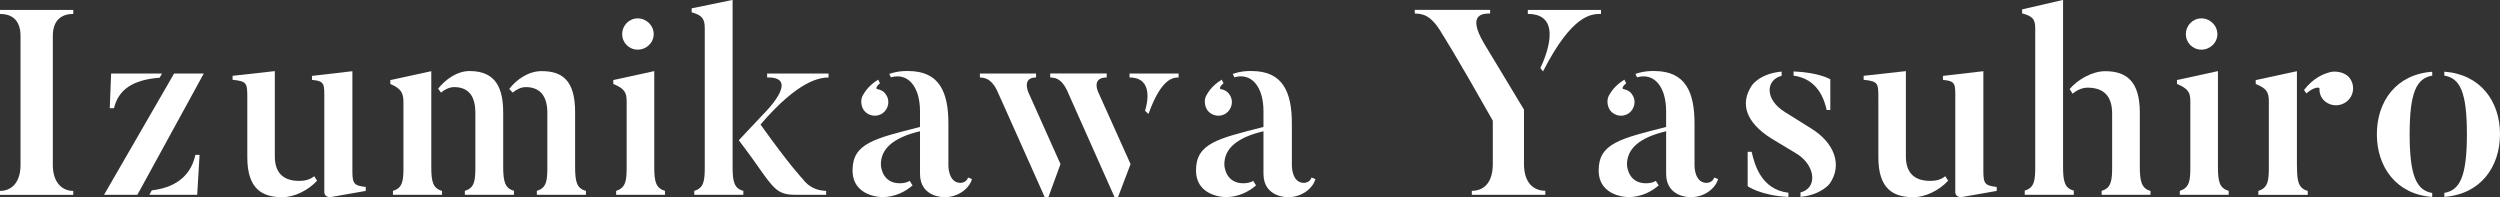 <?xml version="1.0" encoding="UTF-8"?> <svg xmlns="http://www.w3.org/2000/svg" id="_レイヤー_2" width="314.29" height="24.79" viewBox="0 0 314.29 24.79"><rect x="0" y="0" width="314.29" height="24.79" fill="#333333" stroke="none"/><defs><style>.cls-1{fill:#fff;}</style></defs><g id="_レイヤー_5"><path class="cls-1" d="M9.21,1.25v.5c-1.42,0-2.57.73-2.57,2.77v16.21c0,2.24,1.19,3.27,2.57,3.27v.5H0v-.5c1.42,0,2.58-1.02,2.58-3.27V4.52C2.58,2.48,1.45,1.75,0,1.75v-.5h9.21Z"></path><path class="cls-1" d="M17.27,24.49h-4.19l8.81-15.25h3.73l-8.35,15.25ZM20.37,9.24l-.3.53c-3.43.26-5.18,1.52-5.74,3.83h-.53l.17-4.36h6.4ZM24.56,19.47h.53l-.3,5.02h-6.01l.3-.56c3.76-.43,5.08-2.57,5.48-4.46Z"></path><path class="cls-1" d="M39.87,22.71c-1.09,1.19-2.84,2.08-4.36,2.08-2.51,0-4.42-.99-4.42-5.02v-7.26c0-2.05.03-2.28-1.85-2.48v-.5l5.31-.59v10.73c0,2.15,1.16,3.07,3.07,3.07.66,0,1.32-.13,1.88-.59l.36.56ZM45.98,23.5v.5l-4.32.76c-.86.13-.89-.56-.89-.56v-11.65c0-2.01.1-2.34-1.55-2.51v-.5l5.08-.59v12.64c0,1.58.3,1.75,1.68,1.91Z"></path><path class="cls-1" d="M55.57,23.99v.5h-6.17v-.5c1.25-.36,1.32-1.32,1.32-3v-8.15c0-1.15-.3-1.72-1.65-2.28v-.49l5.15-1.12v12.05c0,1.82.2,2.67,1.35,3ZM64.61,23.99v.5h-6.17v-.5c1.25-.36,1.32-1.35,1.32-3.04v-6.77c0-2.11-.86-3.23-2.67-3.23-.59,0-1.19.3-1.65.69l-.36-.5c.99-1.22,2.41-2.21,3.96-2.21,3.46,0,4.22,2.38,4.22,5.28v6.73c0,1.82.2,2.74,1.35,3.04ZM73.66,23.99v.5h-6.17v-.5c1.25-.36,1.32-1.35,1.32-3.04v-6.77c0-2.11-.92-3.23-2.71-3.23-.59,0-1.19.3-1.65.69-.03-.03-.4-.43-.43-.46.96-1.25,2.48-2.24,4.06-2.24,2.61,0,4.22,1.16,4.22,5.15v6.86c0,1.82.17,2.74,1.35,3.04Z"></path><path class="cls-1" d="M83.6,24.49h-6.14v-.5c1.25-.4,1.32-1.35,1.32-3.04v-8.25c0-1.12-.33-1.58-1.68-2.15v-.49l5.15-1.12v12.01c0,1.82.17,2.71,1.35,3.04v.5ZM78.22,4.29c0-1.09.86-1.98,1.95-1.98s2.01.89,2.01,1.98-.92,1.95-2.01,1.95-1.95-.86-1.95-1.95Z"></path><path class="cls-1" d="M93.45,24.49h-6.17v-.5c1.25-.36,1.32-1.35,1.32-3.04V3.56c0-1.16-.3-1.65-1.65-2.01v-.5l5.15-1.06v20.96c0,1.82.17,2.74,1.35,3.04v.5ZM103.88,24.49h-3.8c-2.28,0-2.71-.59-5.02-3.89-.76-1.09-2.18-2.97-2.18-2.97l3.1-3.3s4.82-4.69.46-4.59v-.5h7.72v.5c-1.06.03-3.7.26-8.55,5.91,3.66,5.15,5.31,6.86,5.31,6.86,1.02,1.35,2.28,1.45,2.94,1.49v.5Z"></path><path class="cls-1" d="M121.69,22.31l.5.2c-.26,1.02-1.55,2.28-3.46,2.28,0,0-3.07.07-3.07-2.94v-5.35c-3.53.83-4.92,2.31-4.92,4.16,0,.5.3,2.38,2.38,2.38.5,0,.92-.1,1.25-.3.03.07.33.53.36.56-.89.79-2.24,1.48-3.79,1.48,0,0-3.76.03-3.76-3.37s2.77-3.99,8.48-5.45v-1.98c0-3.1-1.52-4.88-3.66-4.26l-.2-.43c1.22-.43,2.38-.36,2.38-.36,3.96,0,5.05,2.71,5.05,6.6v5.28s-.03,2.18,1.52,2.18c0,0,.76,0,.96-.69ZM108.58,13.83c-.36-.56-.4-1.29-.13-1.81.26-.43.66-1.19,1.95-2.01l.23.46c-.5.4-.53.69-.36.73.43.07.82.26,1.09.66.56.76.36,1.81-.4,2.38-.76.53-1.82.36-2.38-.4Z"></path><path class="cls-1" d="M129.36,11.78l3.96,8.85-1.52,4.16h-.46c-5.64-12.67-6.04-13.5-6.04-13.5-.73-1.48-1.62-1.52-2.11-1.55v-.5h7.06v.5c-1.92,0-.89,2.05-.89,2.05ZM138.17,11.82l3.96,8.81-1.58,4.16h-.43l-6.01-13.5c-.73-1.48-1.52-1.52-2.08-1.55v-.5h7.1v.5c-2.11,0-.96,2.08-.96,2.08ZM148.17,9.24v.5c-.69,0-2.18.1-3.79,4.59l-.43-.4c.26-.83,1.12-4.19-1.95-4.19v-.5h6.17Z"></path><path class="cls-1" d="M164.87,22.31l.5.2c-.26,1.02-1.55,2.28-3.46,2.28,0,0-3.07.07-3.07-2.94v-5.35c-3.53.83-4.92,2.31-4.92,4.16,0,.5.3,2.38,2.38,2.38.5,0,.92-.1,1.25-.3.03.07.33.53.36.56-.89.79-2.24,1.48-3.79,1.48,0,0-3.76.03-3.76-3.37s2.77-3.99,8.48-5.45v-1.98c0-3.1-1.52-4.88-3.66-4.26l-.2-.43c1.22-.43,2.38-.36,2.38-.36,3.96,0,5.05,2.71,5.05,6.6v5.28s-.03,2.18,1.52,2.18c0,0,.76,0,.96-.69ZM151.77,13.83c-.36-.56-.4-1.29-.13-1.81.26-.43.66-1.19,1.95-2.01l.23.46c-.5.4-.53.69-.36.73.43.07.82.26,1.09.66.56.76.36,1.81-.4,2.38-.76.53-1.82.36-2.38-.4Z"></path><path class="cls-1" d="M194.27,23.99v.5h-9.24v-.5c1.39,0,2.64-.89,2.64-3.37v-5.45c-4.85-8.58-6.34-10.86-6.34-10.86-1.45-2.54-2.54-2.57-3.47-2.61v-.46h9.47v.46c-.79,0-3-.03-.76,3.76l5.02,8.32v6.83c0,2.48,1.29,3.37,2.67,3.37ZM192.06,1.25h9.21v.5c-1.16,0-3.6,0-7.29,7.23l-.33-.43c.56-1.16,3.04-6.8-1.58-6.8v-.5Z"></path><path class="cls-1" d="M215.49,22.31l.5.2c-.26,1.02-1.55,2.28-3.46,2.28,0,0-3.07.07-3.07-2.94v-5.35c-3.53.83-4.92,2.31-4.92,4.16,0,.5.3,2.38,2.38,2.38.5,0,.92-.1,1.25-.3.03.07.33.53.36.56-.89.79-2.24,1.48-3.79,1.48,0,0-3.76.03-3.76-3.37s2.77-3.99,8.48-5.45v-1.98c0-3.1-1.52-4.88-3.66-4.26l-.2-.43c1.22-.43,2.38-.36,2.38-.36,3.96,0,5.05,2.71,5.05,6.6v5.28s-.03,2.18,1.52,2.18c0,0,.76,0,.96-.69ZM202.39,13.83c-.36-.56-.4-1.29-.13-1.81.26-.43.66-1.19,1.95-2.01l.23.46c-.5.4-.53.69-.36.73.43.07.83.26,1.09.66.56.76.36,1.81-.4,2.38-.76.53-1.82.36-2.38-.4Z"></path><path class="cls-1" d="M230.01,23.1s-1.02,1.39-3.66,1.65v-.56c2.14-.53,1.91-3.3-.36-4.79l-3.33-2.01c-3.17-2.01-3.96-4.36-2.41-6.67,0,0,.99-1.48,3.73-1.72v.53c-1.98.5-2.18,2.94.4,4.55l3.33,2.08c2.94,1.82,3.93,4.62,2.31,6.93ZM219.71,19.08h.5c.36,1.58,1.19,4.75,4.62,5.15v.53c-3.47-.17-5.12-1.35-5.12-1.35v-4.32ZM230.1,13.83h-.46c-.3-1.42-1.19-3.93-4.16-4.32v-.53c3.23.13,4.62.99,4.62.99v3.86Z"></path><path class="cls-1" d="M244.92,22.71c-1.09,1.19-2.84,2.08-4.36,2.08-2.51,0-4.42-.99-4.42-5.02v-7.26c0-2.05.03-2.28-1.85-2.48v-.5l5.31-.59v10.73c0,2.15,1.16,3.07,3.07,3.07.66,0,1.32-.13,1.88-.59l.36.56ZM251.02,23.5v.5l-4.32.76c-.86.13-.89-.56-.89-.56v-11.65c0-2.01.1-2.34-1.55-2.51v-.5l5.08-.59v12.64c0,1.58.3,1.75,1.68,1.91Z"></path><path class="cls-1" d="M260.71,23.96v.53h-6.17v-.53c1.25-.36,1.32-1.35,1.32-3.04V3.56c0-1.16-.33-1.52-1.65-1.88v-.5l5.15-1.19v20.93c0,1.82.17,2.74,1.35,3.04ZM270.35,23.99v.5h-6.14v-.5c1.25-.36,1.32-1.39,1.32-3.07v-6.63c0-2.15-.99-3.27-3.1-3.27-.66,0-1.32.3-1.88.76l-.36-.59c1.06-1.25,2.9-2.24,4.46-2.24,2.67,0,4.36,1.25,4.36,5.21v6.77c0,1.82.2,2.77,1.35,3.07Z"></path><path class="cls-1" d="M280.18,24.49h-6.14v-.5c1.25-.4,1.32-1.35,1.32-3.04v-8.25c0-1.12-.33-1.58-1.68-2.15v-.49l5.15-1.12v12.01c0,1.82.17,2.71,1.35,3.04v.5ZM274.8,4.29c0-1.09.86-1.98,1.95-1.98s2.01.89,2.01,1.98-.92,1.95-2.01,1.95-1.95-.86-1.95-1.95Z"></path><path class="cls-1" d="M288.77,20.96c0,1.82.17,2.71,1.35,3.04v.5h-6.21v-.5c1.25-.4,1.32-1.35,1.32-3.04v-8.25c0-1.12-.3-1.62-1.65-2.15v-.49l5.18-1.12v12.01ZM295.2,9.6c.83.83.83,2.18,0,3s-2.15.86-3.04.03c-.4-.43-.59-.92-.56-1.45.07-.3-.76-.23-1.65.56l-.3-.43c1.29-1.62,2.48-2.01,3.27-2.24.63-.17,1.68-.03,2.28.53Z"></path><path class="cls-1" d="M305.77,24.26v.5c-4.52-.33-6.96-3.76-6.96-7.89s2.44-7.53,6.96-7.85v.49c-1.95.33-2.84,2.05-2.84,7.36s.89,7.06,2.84,7.39ZM307.29,24.75v-.5c1.95-.33,2.84-2.05,2.84-7.39s-.89-7.03-2.84-7.36v-.49c4.55.33,7,3.73,7,7.85s-2.44,7.56-7,7.89Z"></path></g></svg> 